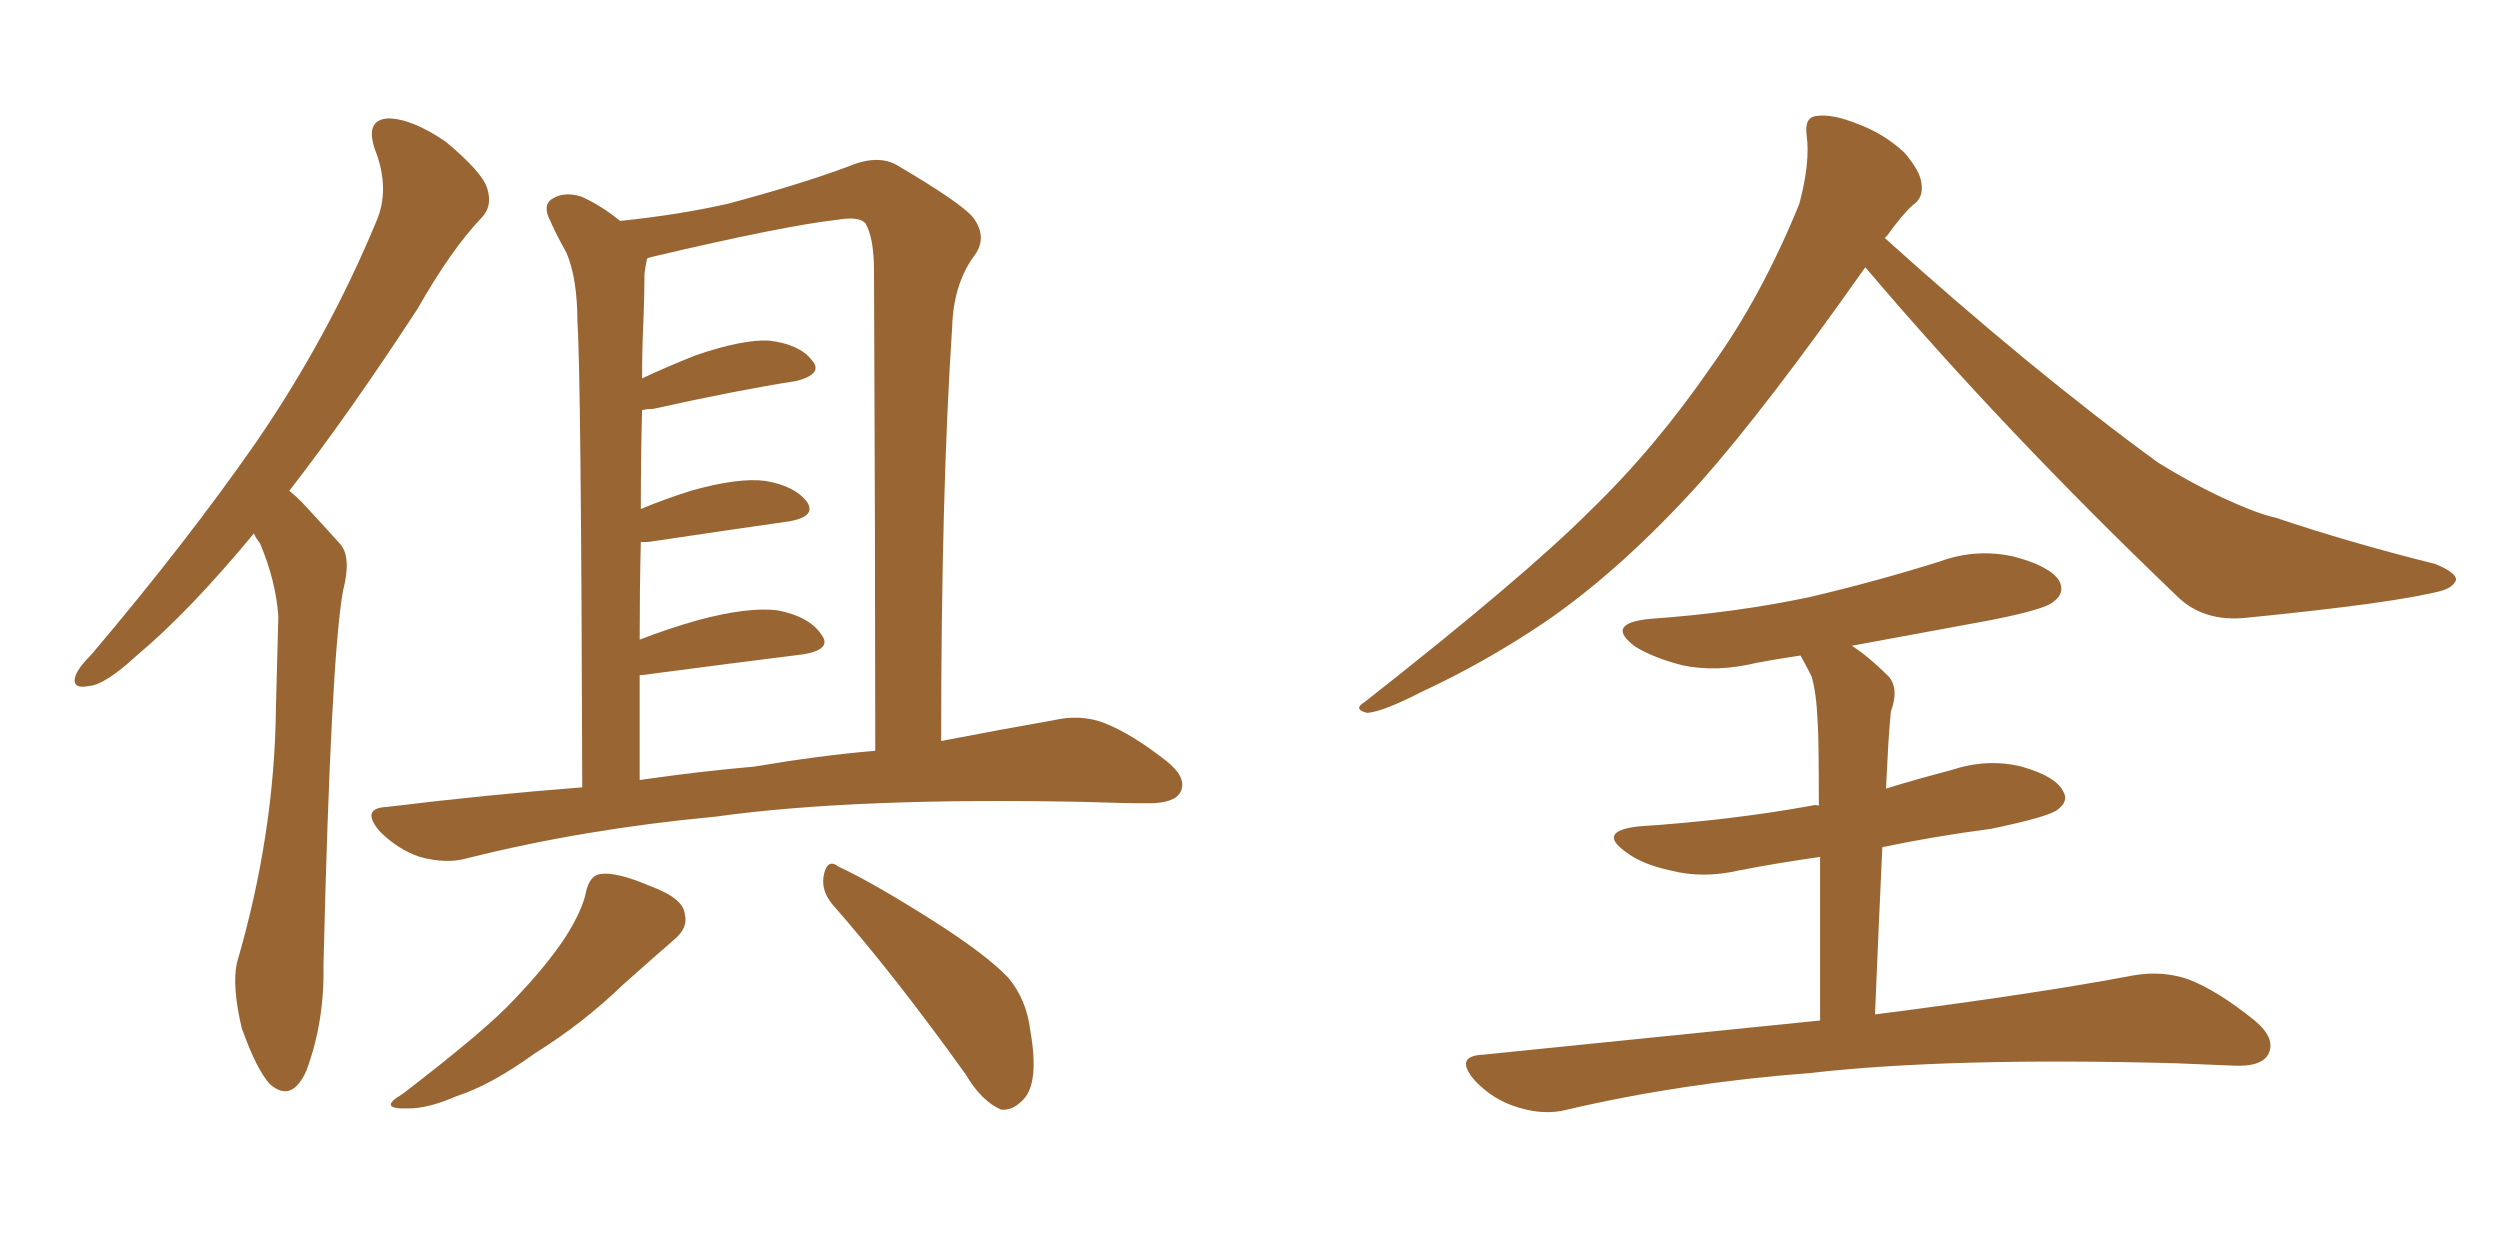 <svg xmlns="http://www.w3.org/2000/svg" xmlns:xlink="http://www.w3.org/1999/xlink" width="300" height="150"><path fill="#996633" padding="10" d="M30.47 64.01L30.47 64.01Q22.71 73.39 16.41 78.66L16.41 78.66Q12.60 82.18 10.69 82.32L10.69 82.32Q8.50 82.76 9.08 81.01L9.08 81.01Q9.52 79.98 10.99 78.52L10.99 78.52Q22.41 65.04 30.76 53.03L30.76 53.03Q39.40 40.43 45.12 26.66L45.12 26.66Q46.88 22.71 44.97 17.87L44.97 17.87Q43.80 14.36 46.58 14.21L46.58 14.21Q49.37 14.21 53.47 16.99L53.47 16.99Q57.86 20.65 58.45 22.56L58.45 22.56Q59.18 24.76 57.71 26.22L57.71 26.22Q54.20 29.88 50.10 37.06L50.10 37.06Q41.89 49.66 34.72 58.89L34.72 58.89Q35.60 59.62 36.18 60.21L36.18 60.21Q38.09 62.26 40.87 65.33L40.87 65.33Q42.19 66.94 41.16 70.90L41.16 70.90Q39.70 79.10 38.82 115.72L38.82 115.72Q38.96 122.61 36.77 128.47L36.77 128.47Q35.01 132.42 32.37 130.08L32.37 130.08Q30.76 128.32 29.00 123.34L29.00 123.34Q27.83 118.36 28.42 115.58L28.42 115.58Q32.96 100.05 33.11 84.96L33.11 84.96Q33.25 79.69 33.40 73.97L33.40 73.97Q33.11 69.73 31.20 65.19L31.20 65.19Q30.62 64.45 30.47 64.01ZM69.87 94.48L69.87 94.48Q69.73 44.53 69.29 38.67L69.29 38.67Q69.29 33.40 67.97 30.32L67.97 30.32Q66.80 28.27 65.77 25.93L65.77 25.93Q65.19 24.32 66.50 23.73L66.50 23.73Q67.82 23.00 69.73 23.58L69.73 23.58Q72.07 24.61 74.41 26.51L74.41 26.51Q81.45 25.78 87.30 24.46L87.30 24.46Q96.09 22.12 101.95 19.92L101.95 19.92Q105.47 18.46 107.81 19.92L107.81 19.92Q115.28 24.32 116.75 26.07L116.75 26.07Q118.65 28.56 116.75 30.91L116.75 30.91Q114.40 34.28 114.26 39.26L114.26 39.26Q112.94 59.03 112.94 88.92L112.94 88.92Q120.56 87.45 126.42 86.43L126.42 86.43Q129.64 85.69 132.42 86.72L132.42 86.72Q135.79 88.04 139.89 91.26L139.89 91.26Q142.53 93.31 141.65 95.07L141.65 95.07Q140.92 96.39 137.84 96.39L137.84 96.39Q134.47 96.39 130.52 96.24L130.52 96.24Q102.69 95.65 85.84 98.00L85.84 98.00Q70.17 99.46 56.10 102.98L56.10 102.98Q53.61 103.71 50.39 102.83L50.39 102.83Q47.75 101.95 45.56 99.76L45.56 99.76Q43.21 96.97 46.44 96.83L46.44 96.83Q58.45 95.36 69.87 94.48ZM90.53 91.99L90.53 91.99Q98.29 90.67 105.03 90.09L105.03 90.09Q105.03 65.48 104.88 32.52L104.88 32.52Q104.88 28.56 103.86 26.81L103.86 26.81Q103.13 25.93 100.49 26.37L100.49 26.37Q94.04 27.10 78.52 30.76L78.52 30.76Q77.78 30.91 77.64 31.05L77.64 31.05Q77.49 31.79 77.34 32.81L77.34 32.81Q77.34 35.30 77.20 38.82L77.20 38.82Q77.05 41.89 77.05 45.41L77.05 45.41Q79.83 44.09 83.50 42.63L83.50 42.63Q89.06 40.72 92.29 40.87L92.29 40.87Q95.95 41.31 97.41 43.21L97.41 43.21Q98.88 44.82 95.65 45.70L95.65 45.70Q88.18 46.88 78.37 49.07L78.37 49.07Q77.64 49.07 77.05 49.22L77.05 49.22Q76.90 54.79 76.90 61.08L76.90 61.08Q79.69 59.91 82.91 58.89L82.91 58.89Q88.62 57.28 91.85 57.71L91.85 57.71Q95.36 58.30 96.83 60.21L96.83 60.21Q98.00 61.96 94.78 62.55L94.78 62.55Q87.60 63.57 77.78 65.04L77.78 65.04Q77.05 65.04 76.90 65.04L76.90 65.04Q76.76 70.61 76.76 76.76L76.76 76.76Q80.13 75.44 83.79 74.41L83.79 74.41Q89.79 72.80 93.31 73.24L93.31 73.24Q97.12 73.97 98.58 76.17L98.58 76.17Q99.90 77.93 96.39 78.52L96.39 78.52Q88.18 79.54 77.05 81.01L77.05 81.01Q76.90 81.01 76.76 81.01L76.76 81.01Q76.76 87.01 76.76 93.60L76.76 93.60Q83.79 92.58 90.53 91.99ZM70.31 107.08L70.31 107.08Q70.75 105.03 72.07 104.88L72.07 104.88Q73.97 104.59 78.08 106.35L78.08 106.35Q82.03 107.81 82.18 109.72L82.18 109.72Q82.62 111.33 80.86 112.79L80.86 112.79Q78.81 114.55 74.71 118.21L74.71 118.21Q70.02 122.75 64.16 126.42L64.16 126.42Q58.89 130.22 54.79 131.54L54.79 131.54Q51.42 133.01 49.07 133.01L49.07 133.01Q45.12 133.15 48.34 131.25L48.34 131.25Q58.45 123.49 61.67 119.97L61.67 119.97Q65.48 116.02 67.82 112.50L67.82 112.50Q69.87 109.28 70.31 107.08ZM99.90 108.54L99.90 108.54L99.90 108.54Q98.44 106.79 98.88 104.88L98.88 104.88Q99.32 102.98 100.63 104.00L100.63 104.00Q104.74 105.91 111.91 110.45L111.91 110.45Q118.36 114.55 121.00 117.33L121.00 117.33Q123.19 119.97 123.63 123.63L123.63 123.63Q124.80 130.22 122.61 132.13L122.61 132.13Q121.44 133.30 120.12 133.15L120.12 133.15Q117.77 132.13 115.87 128.91L115.87 128.91Q107.37 117.04 99.90 108.54ZM223.83 32.08L223.83 32.08Q211.96 48.93 204.05 57.86L204.05 57.86Q194.53 68.41 185.30 74.71L185.30 74.71Q178.13 79.54 170.51 83.06L170.51 83.06Q165.97 85.40 164.06 85.55L164.06 85.55Q162.30 85.11 163.77 84.23L163.77 84.23Q182.81 69.29 190.72 61.38L190.72 61.38Q198.63 53.76 205.37 43.95L205.37 43.95Q211.38 35.60 215.92 24.46L215.92 24.46Q217.24 19.48 216.80 16.26L216.80 16.26Q216.50 14.06 217.97 13.92L217.97 13.92Q219.87 13.62 223.10 14.94L223.10 14.94Q226.17 16.11 228.52 18.31L228.52 18.31Q230.42 20.51 230.57 21.97L230.57 21.97Q230.86 23.73 229.54 24.61L229.54 24.61Q228.37 25.63 226.46 28.27L226.46 28.27Q226.32 28.42 226.17 28.56L226.17 28.56Q243.90 44.53 258.98 55.52L258.98 55.52Q262.50 57.71 266.16 59.47L266.16 59.47Q270.85 61.67 273.05 62.11L273.05 62.11Q281.69 65.04 292.24 67.68L292.24 67.68Q294.73 68.70 294.73 69.58L294.73 69.58Q294.43 70.46 292.97 70.90L292.97 70.90Q287.40 72.36 269.68 74.12L269.68 74.12Q264.40 74.71 261.18 71.48L261.18 71.48Q240.38 51.56 223.97 32.23L223.97 32.23Q223.83 32.08 223.83 32.08ZM218.41 122.46L218.41 122.46L218.41 122.46Q218.41 110.45 218.41 102.83L218.41 102.83Q213.28 103.56 208.74 104.44L208.74 104.44Q204.35 105.47 200.39 104.44L200.39 104.44Q197.02 103.71 195.12 102.25L195.12 102.25Q191.60 99.76 196.58 99.17L196.58 99.17Q207.71 98.44 217.38 96.68L217.38 96.68Q217.82 96.53 218.26 96.68L218.26 96.68Q218.26 88.48 218.12 86.72L218.12 86.72Q217.97 83.06 217.38 81.15L217.38 81.15Q216.65 79.69 216.06 78.66L216.06 78.66Q213.13 79.10 210.79 79.54L210.79 79.54Q205.96 80.71 201.86 79.83L201.86 79.83Q198.49 78.96 196.29 77.64L196.29 77.64Q192.48 74.85 197.90 74.27L197.90 74.27Q208.30 73.54 217.24 71.63L217.24 71.63Q225.29 69.73 232.76 67.38L232.76 67.38Q237.16 65.77 241.70 66.80L241.70 66.80Q246.09 67.97 247.12 69.73L247.12 69.73Q247.85 71.19 246.39 72.22L246.39 72.22Q245.51 73.10 238.92 74.41L238.92 74.41Q230.13 76.03 222.22 77.49L222.22 77.49Q224.27 78.81 226.61 81.15L226.61 81.15Q227.93 82.62 226.90 85.40L226.90 85.40Q226.76 86.87 226.61 89.06L226.61 89.06Q226.46 91.85 226.32 94.63L226.32 94.63Q230.13 93.46 234.08 92.43L234.08 92.43Q238.48 90.97 242.58 91.99L242.58 91.99Q246.68 93.16 247.56 94.92L247.56 94.92Q248.29 96.09 246.97 97.12L246.97 97.12Q245.95 98.00 238.92 99.46L238.92 99.46Q232.18 100.34 225.88 101.66L225.88 101.66Q225.44 111.04 225 121.73L225 121.73Q244.48 119.24 256.05 117.04L256.05 117.04Q259.42 116.46 262.50 117.48L262.50 117.48Q266.02 118.80 270.56 122.46L270.56 122.46Q273.19 124.66 272.17 126.56L272.17 126.56Q271.29 128.03 268.07 127.88L268.07 127.88Q264.70 127.73 261.04 127.59L261.04 127.59Q233.94 126.86 217.24 128.76L217.24 128.76Q201.86 129.93 188.09 133.15L188.09 133.15Q185.30 133.89 182.08 132.86L182.08 132.86Q179.15 131.98 176.95 129.64L176.95 129.64Q174.46 126.71 177.98 126.56L177.98 126.56Q199.51 124.37 218.41 122.46Z"/></svg>